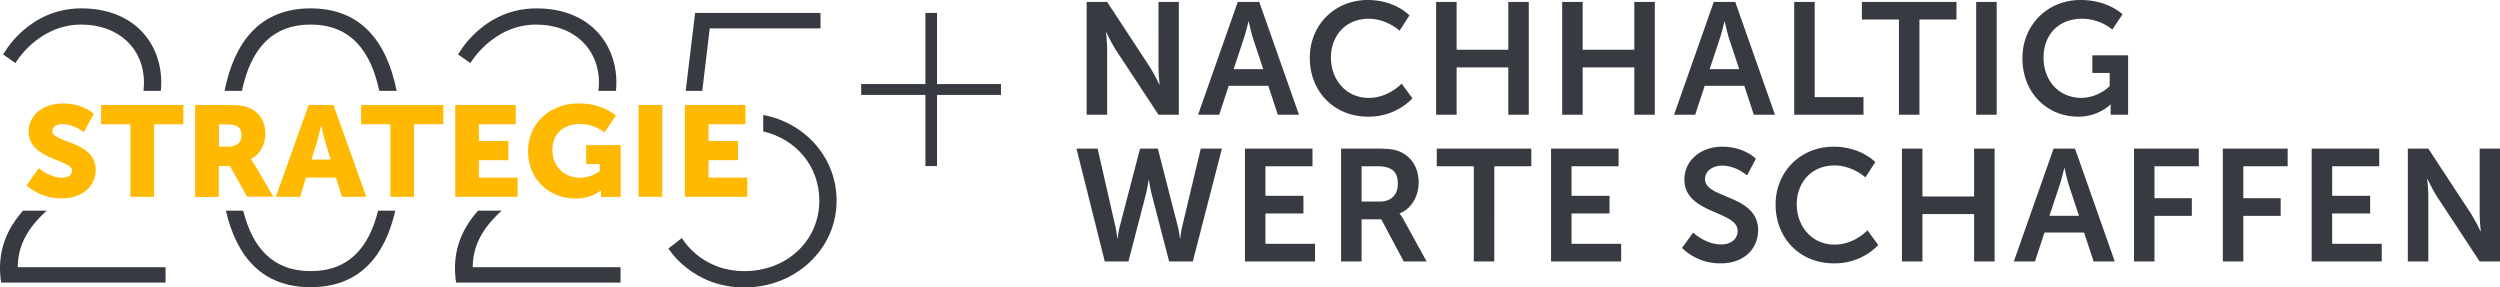 <svg xmlns="http://www.w3.org/2000/svg" width="1226.965" height="141.08"><g id="Gruppe_13961" data-name="Gruppe 13961" transform="translate(-240.168 -352.991)"><path id="Pfad_33223" data-name="Pfad 33223" d="m532.451 42.254 3.658-30.68h54.364V4h-61.552L524.3 42.254Z" transform="translate(52.386 355.348)" fill="#373b41"/><path id="Pfad_33224" data-name="Pfad 33224" d="M557.633 82v8.087c16.046 3.723 27.535 17.009 27.535 33.953 0 19.833-16.11 34.6-36.778 34.6-21.566 0-30.68-16.239-30.68-16.239l-6.611 5.135s11.553 19.127 37.291 19.127c25.032 0 45.25-18.742 45.25-42.554.06-20.928-15.211-38.194-36.007-42.109Z" transform="translate(57.114 327.412)" fill="#373b41"/><path id="Pfad_33225" data-name="Pfad 33225" d="M26.333 104.971s5.391 4.685 11.361 4.685c2.375 0 4.942-.9 4.942-3.594 0-5.327-21.309-5.2-21.309-19.063 0-8.344 7.381-13.8 16.752-13.8 10.205 0 15.212 5.135 15.212 5.135l-4.878 8.986s-4.75-3.979-10.462-3.979c-2.375 0-5.006 1.027-5.006 3.53 0 5.648 21.309 4.685 21.309 18.934 0 7.51-6.033 13.992-16.688 13.992-11.1 0-17.266-6.418-17.266-6.418Z" transform="translate(232.897 330.563)" fill="#FFB900"/><path id="Pfad_33226" data-name="Pfad 33226" d="M91.677 83.835H77.3V74.4h40.372v9.435h-14.377v35.622H91.677Z" transform="translate(212.482 330.134)" fill="#FFB900"/><path id="Pfad_33227" data-name="Pfad 33227" d="M149.264 74.4h16.5c4.814 0 7.124.321 9.178 1.091 5.391 1.926 8.729 6.547 8.729 13.094 0 4.814-2.375 10.013-7.06 12.259v.128s.642.834 1.8 2.7l9.178 15.725h-12.9l-8.408-15.083h-5.456v15.212H149.2V74.4Zm16.624 20.411c3.723 0 6.033-1.926 6.033-5.52 0-3.4-1.348-5.391-7.124-5.391h-3.915v10.975l5.006-.064Z" transform="translate(186.731 330.134)" fill="#FFB900"/><path id="Pfad_33228" data-name="Pfad 33228" d="M240.425 110.022h-14.763l-2.824 9.435H210.9L227.01 74.4h12.195l16.11 45.057h-11.938Zm-7.381-25.353s-1.091 4.942-1.926 7.766l-2.7 8.729h9.371l-2.632-8.729c-.834-2.824-1.926-7.766-1.926-7.766Z" transform="translate(164.633 330.134)" fill="#FFB900"/><path id="Pfad_33229" data-name="Pfad 33229" d="M290.477 83.835H276.1V74.4h40.372v9.435h-14.377v35.622h-11.618Z" transform="translate(141.281 330.134)" fill="#FFB900"/><path id="Pfad_33230" data-name="Pfad 33230" d="M348.1 74.4h29.717v9.435h-18.1v8.216h14.441v9.435h-14.441v8.536h19v9.435H348.1V74.4Z" transform="translate(115.493 330.134)" fill="#FFB900"/><path id="Pfad_33231" data-name="Pfad 33231" d="M428.639 73.2c12.131 0 18.228 5.969 18.228 5.969l-5.584 8.28a19.257 19.257 0 0 0-11.553-4.172c-9.949 0-13.992 6.033-13.992 12.708 0 8.6 6.226 13.671 13.607 13.671a16.715 16.715 0 0 0 9.628-3.273v-3.466H432.3v-9.306h16.945v25.481h-9.692v-1.284c0-.963.064-1.861.064-1.861h-.128a20.134 20.134 0 0 1-12.452 3.915c-12.137 0-23.237-8.662-23.237-23.362 0-13.159 10.4-23.3 24.839-23.3Z" transform="translate(95.544 330.563)" fill="#FFB900"/><path id="Pfad_33232" data-name="Pfad 33232" d="M488.3 74.4h11.617v45.057H488.3Z" transform="translate(65.28 330.134)" fill="#FFB900"/><path id="Pfad_33233" data-name="Pfad 33233" d="M523.7 74.4h29.717v9.435h-18.1v8.216h14.442v9.435h-14.442v8.536h19v9.435H523.7V74.4Z" transform="translate(52.601 330.134)" fill="#FFB900"/><path id="Pfad_33234" data-name="Pfad 33234" d="M658.5 38.916h31.514V4h5.712v34.916h31.386v5.327h-31.385V79.16h-5.712V44.244H658.5Z" transform="translate(4.321 355.348)" fill="#373b41"/><path id="Pfad_33235" data-name="Pfad 33235" d="M388.554 8.459c19.127 0 30.873 12.452 30.873 28.369 0 1.412-.128 2.824-.257 4.172h8.6c.128-1.348.193-2.76.193-4.172C427.963 17.894 414.869.5 388.746.5 362.238.5 350.3 23.157 350.3 23.157l6.033 4.172s11.04-18.87 32.221-18.87Z" transform="translate(114.705 356.602)" fill="#373b41"/><path id="Pfad_33236" data-name="Pfad 33236" d="M370.814 155.2H359.2c-6.739 7.638-11.3 16.688-11.3 28.305a44.69 44.69 0 0 0 .578 7h80.68v-7.574h-72.529c0-11.492 5.841-20.157 14.185-27.731Z" transform="translate(115.565 301.195)" fill="#373b41"/><path id="Pfad_33237" data-name="Pfad 33237" d="M180.236 41c4.108-19.512 13.928-32.541 33.7-32.541S243.522 21.488 247.63 41h8.536C251.353 17 238.837.5 213.933.5S176.514 17 171.7 41Z" transform="translate(178.672 356.602)" fill="#373b41"/><path id="Pfad_33238" data-name="Pfad 33238" d="M247.41 155.2c-4.429 17.907-14.249 29.653-33.055 29.653s-28.626-11.682-33.119-29.653H172.7c5.263 22.464 17.715 37.548 41.591 37.548s36.393-15.083 41.591-37.548Z" transform="translate(178.314 301.195)" fill="#373b41"/><path id="Pfad_33239" data-name="Pfad 33239" d="M22.914 155.2H11.3C4.557 162.838 0 171.888 0 183.505a44.686 44.686 0 0 0 .578 7h80.68v-7.574H8.729c0-11.492 5.841-20.157 14.185-27.731Z" transform="translate(240.168 301.195)" fill="#373b41"/><path id="Pfad_33240" data-name="Pfad 33240" d="M40.654 8.459c19.127 0 30.873 12.452 30.873 28.369 0 1.412-.128 2.824-.257 4.172h8.537c.128-1.348.193-2.76.193-4.172C80 17.894 66.905.5 40.782.5 14.338.5 2.4 23.157 2.4 23.157l6.033 4.172s10.976-18.87 32.221-18.87Z" transform="translate(239.308 356.602)" fill="#373b41"/><path id="Pfad_33700" data-name="Pfad 33700" d="M7.02 73h10.062V41.1c0-3.276-.546-8.58-.546-8.58h.156a83.929 83.929 0 0 0 4.6 8.58L42.276 73h9.984V17.62h-9.984V49.6c0 3.276.546 8.58.546 8.58h-.156a83.93 83.93 0 0 0-4.6-8.58L17.082 17.62H7.02Zm93.834 0h10.374l-19.5-55.38H81.2L61.7 73h10.372l4.68-14.2h19.422ZM86.58 27.214s1.17 5.46 2.184 8.58l4.914 14.82H79.17l4.914-14.82c1.092-3.12 2.34-8.58 2.34-8.58Zm29.952 17.862c0 16.3 11.7 28.86 28.626 28.86a29.8 29.8 0 0 0 21.762-8.97l-5.3-7.254s-6.474 7.02-16.068 7.02c-11.544 0-18.642-9.282-18.642-19.812 0-10.3 6.864-19.032 18.564-19.032 8.814 0 15.132 5.85 15.132 5.85l4.836-7.488S158.5 16.684 145 16.684c-16.3 0-28.468 12.324-28.468 28.392ZM178.542 73H188.6V49.756h25.35V73h10.062V17.62h-10.058V41.1H188.6V17.62h-10.058Zm61.858 0h10.062V49.756h25.35V73h10.058V17.62h-10.062V41.1h-25.35V17.62H240.4Zm94.068 0h10.374l-19.5-55.38h-10.53L295.308 73h10.374l4.68-14.2h19.422ZM320.19 27.214s1.17 5.46 2.184 8.58l4.914 14.82H312.78l4.914-14.82c1.092-3.12 2.34-8.58 2.34-8.58ZM354.276 73h34.008v-8.658h-23.946V17.62h-10.062Zm51.4 0h10.064V26.278h18.174V17.62H387.5v8.658h18.174Zm37.908 0h10.062V17.62h-10.06Zm22.7-27.768c0 17.394 12.558 28.7 27.144 28.7a23.476 23.476 0 0 0 16.072-5.924h.156s-.078 1.17-.078 2.34V73h8.58V43.828H500.6v8.658h8.5v6.474a20.848 20.848 0 0 1-13.884 5.772c-10.374 0-18.564-7.8-18.564-19.812 0-10.452 6.63-19.032 19.032-19.032a23.861 23.861 0 0 1 14.742 5.3l4.992-7.488s-7.02-7.02-20.592-7.02c-16.452.004-28.542 12.484-28.542 28.552ZM41.964 89.62h-8.736l-9.984 38.3a43.806 43.806 0 0 0-1.014 5.85h-.156a48.937 48.937 0 0 0-.936-5.85L12.4 89.62H2.028L15.912 145h11.622l8.5-32.76a65.966 65.966 0 0 0 1.4-7.254h.166a65.966 65.966 0 0 0 1.4 7.254L47.5 145h11.624L73.4 89.62H63.024l-9.126 38.3a48.937 48.937 0 0 0-.936 5.85h-.156a43.806 43.806 0 0 0-1.014-5.85ZM84.708 145h34.4v-8.658H94.77v-14.9h18.642v-8.658H94.77V98.278h23.088V89.62h-33.15Zm47.19 0h10.062v-20.67h9.672l11 20.67h11.232l-11.388-20.67a13.535 13.535 0 0 0-1.872-2.73v-.156c5.85-2.34 9.36-8.5 9.36-15.132 0-7.332-3.51-12.636-9.048-15.132-2.418-1.092-5.148-1.56-11.154-1.56H131.9Zm10.062-29.406V98.278h7.64c7.878 0 10.14 3.276 10.14 8.58 0 5.538-3.354 8.736-8.736 8.736ZM197.028 145h10.062V98.278h18.174V89.62h-46.41v8.658h18.174Zm37.908 0h34.4v-8.658H245v-14.9h18.64v-8.658H245V98.278h23.088V89.62h-33.15Zm64.272-6.63a26.809 26.809 0 0 0 19.11 7.566c11.544 0 18.252-7.41 18.252-16.224 0-17.706-26.052-15.288-26.052-25.116 0-3.9 3.666-6.63 8.346-6.63 6.942 0 12.246 4.836 12.246 4.836l4.368-8.19s-5.616-5.928-16.536-5.928c-10.608 0-18.564 6.864-18.564 16.068 0 17 26.13 15.288 26.13 25.194 0 4.524-3.822 6.708-8.034 6.708-7.8 0-13.806-5.85-13.806-5.85Zm45.942-21.294c0 16.3 11.7 28.86 28.626 28.86a29.8 29.8 0 0 0 21.762-8.97l-5.3-7.254s-6.474 7.02-16.068 7.02c-11.544 0-18.642-9.282-18.642-19.812 0-10.3 6.864-19.032 18.564-19.032 8.814 0 15.132 5.85 15.132 5.85l4.836-7.488s-6.942-7.566-20.436-7.566c-16.306 0-28.474 12.324-28.474 28.392ZM407.16 145h10.062v-23.244h25.35V145h10.062V89.62h-10.062v23.48h-25.35V89.62H407.16Zm94.068 0H511.6l-19.5-55.38h-10.53L462.072 145h10.374l4.68-14.2h19.422Zm-14.274-45.786s1.17 5.46 2.184 8.58l4.914 14.82h-14.508l4.914-14.82c1.092-3.12 2.34-8.58 2.34-8.58ZM521.04 145h10.06v-22.386h18.33v-8.658H531.1V98.278h21.762V89.62H521.04Zm43.6 0h10.06v-22.386h18.33v-8.658H574.7V98.278h21.762V89.62h-31.82Zm43.6 0h34.4v-8.658h-24.334v-14.9h18.642v-8.658h-18.642V98.278h23.088V89.62h-33.15Zm47.19 0h10.07v-31.9c0-3.276-.546-8.58-.546-8.58h.156a83.925 83.925 0 0 0 4.6 8.58l20.98 31.9h9.984V89.62h-9.984v31.98c0 3.276.546 8.58.546 8.58h-.156a83.939 83.939 0 0 0-4.6-8.58L665.5 89.62h-10.066Z" transform="translate(766.459 336.307)" fill="#373b41"/></g></svg>